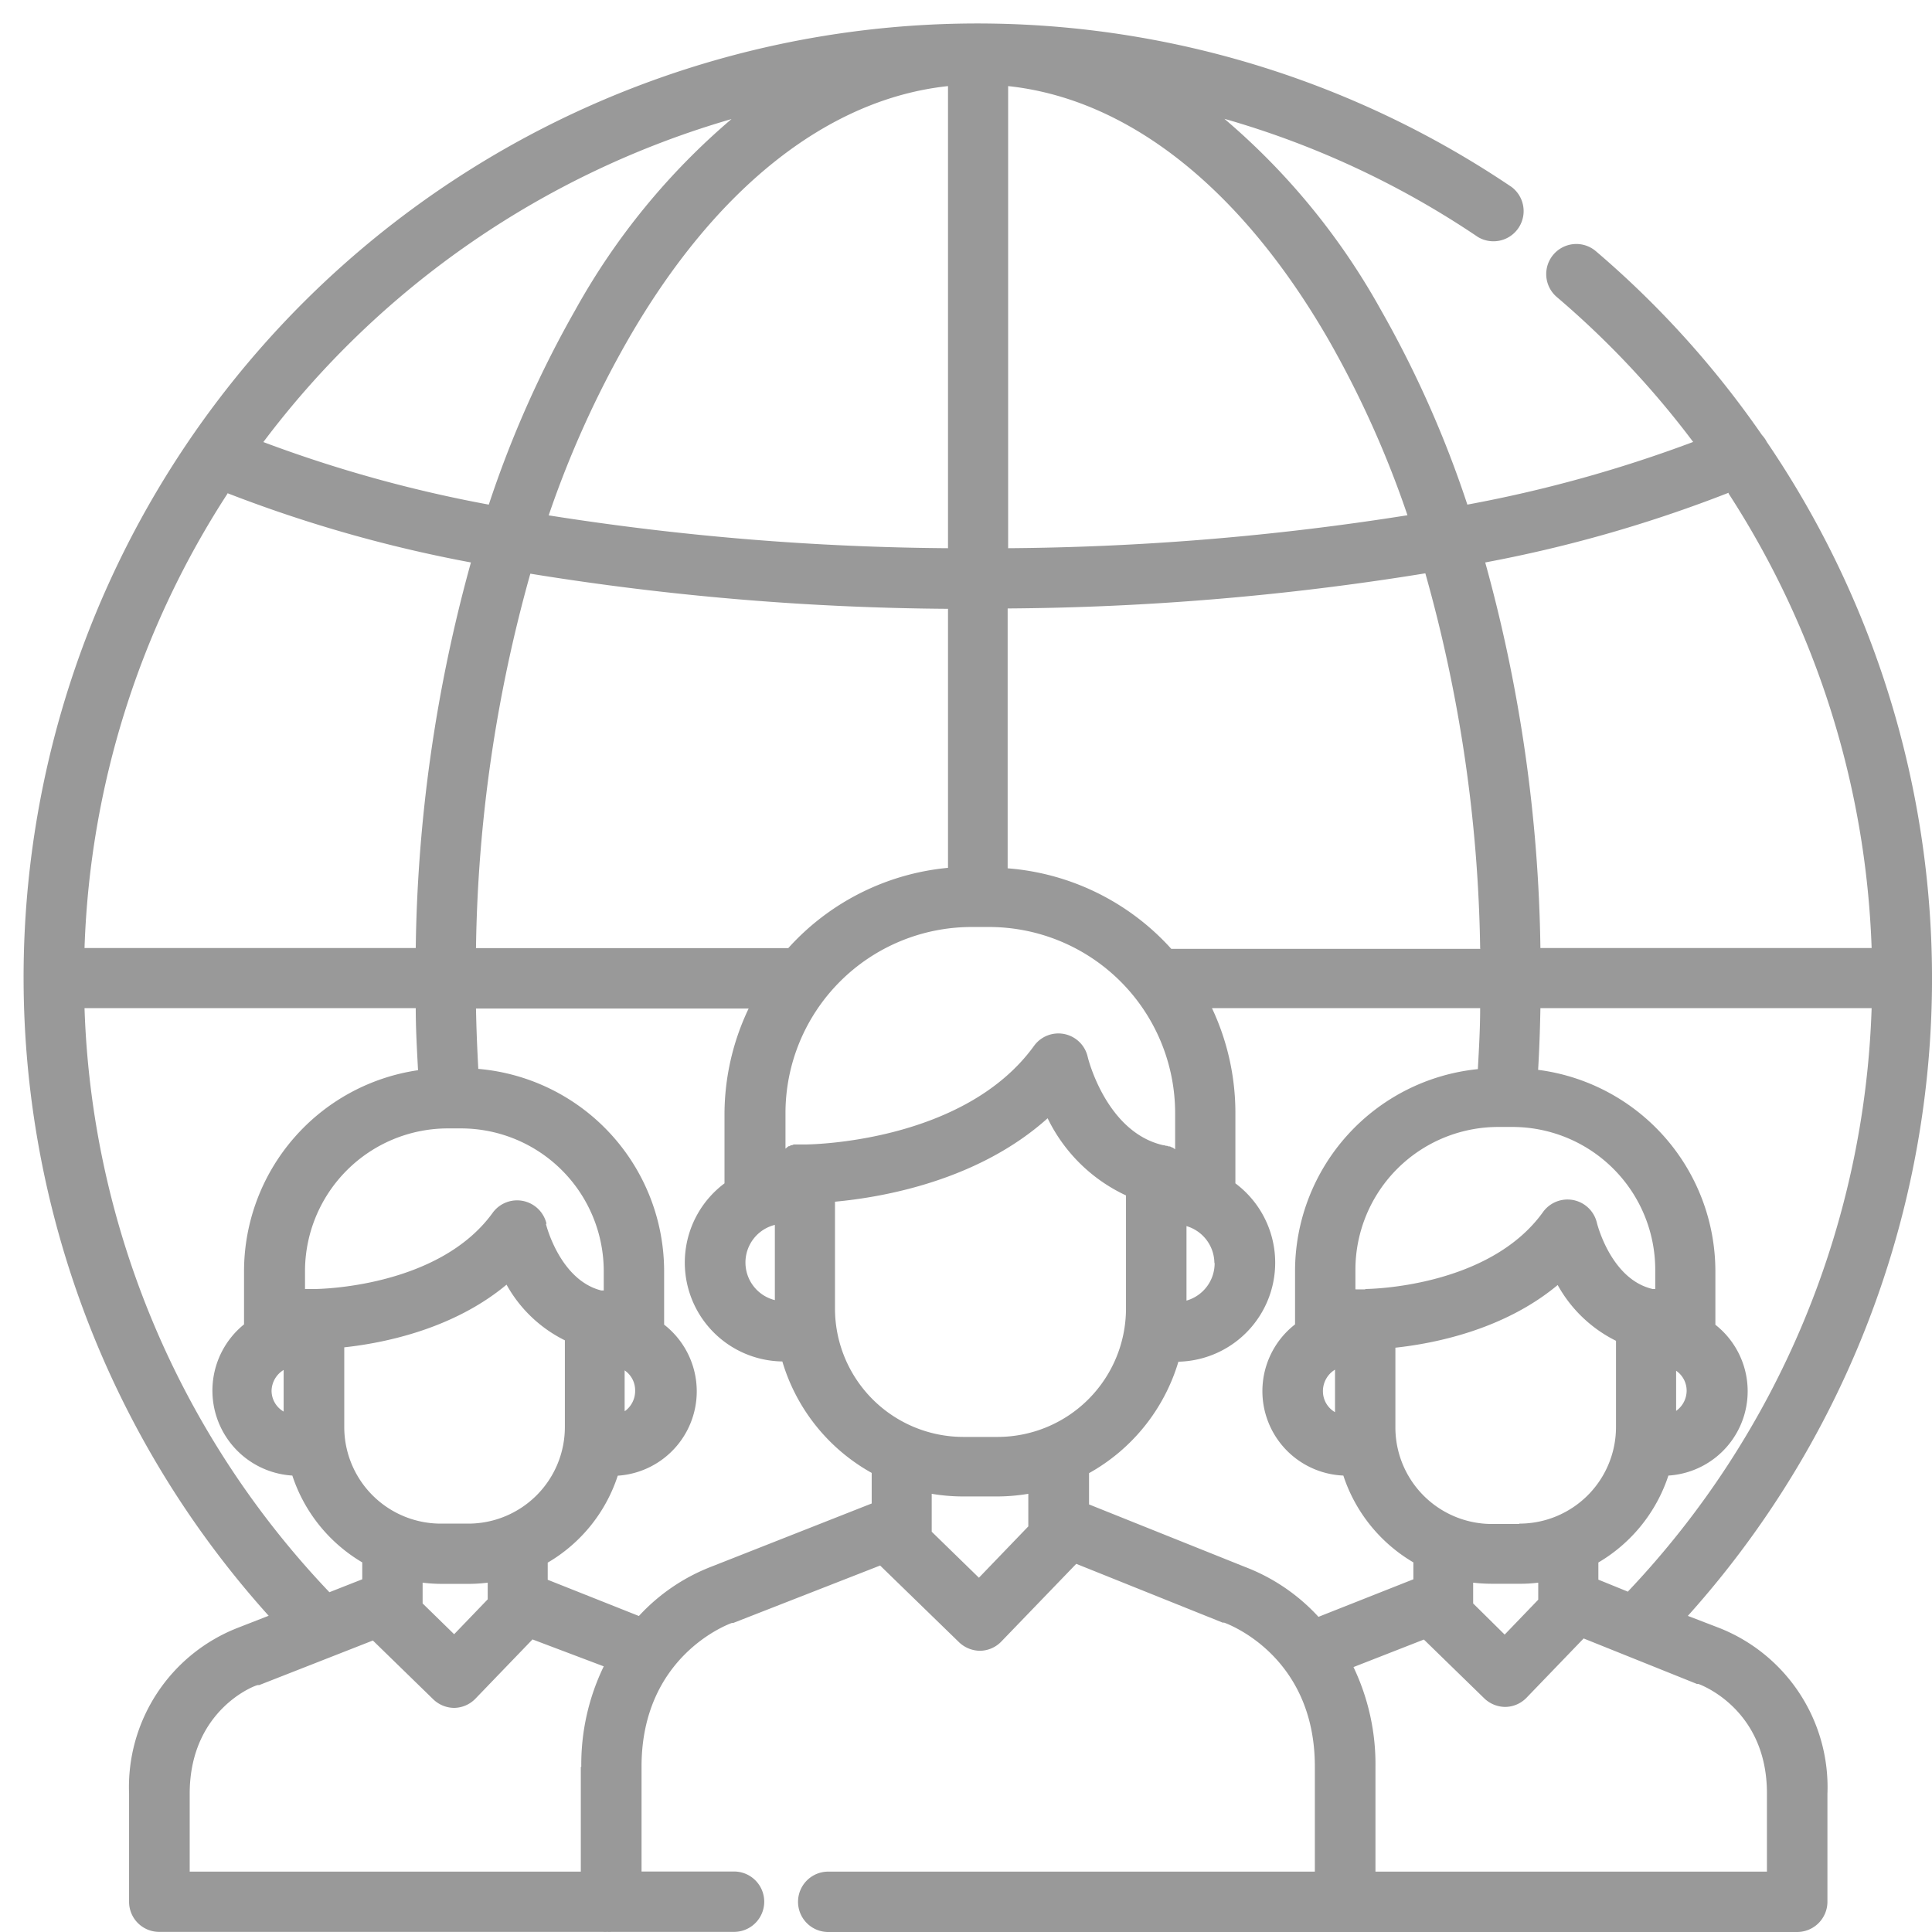 <?xml version="1.0"?>
<svg xmlns="http://www.w3.org/2000/svg" id="Ebene_1" data-name="Ebene 1" viewBox="0 0 160 160" width="90" height="90"><defs><style>.cls-1{fill:#999;}</style></defs><title>clients</title><path class="cls-1" d="M142.38,134.82l-2.6-1a79,79,0,0,0,6.54-97.22,2.54,2.54,0,0,0-.4-.57A79.11,79.11,0,0,0,132.16,20.8a2.49,2.49,0,1,0-3.23,3.8,74.46,74.46,0,0,1,11.29,12,110.27,110.27,0,0,1-18.7,5.19,88.84,88.84,0,0,0-7.17-16.14A57.09,57.09,0,0,0,101.4,9.84a73.64,73.64,0,0,1,21,9.79,2.5,2.5,0,0,0,2.79-4.14A79,79,0,0,0,22.25,133.81l-2.56,1a14.16,14.16,0,0,0-9,13.74v8.94a2.49,2.49,0,0,0,2.49,2.5H49.93a2.19,2.19,0,0,0,.36,0,2,2,0,0,0,.35,0H60.79a2.5,2.5,0,1,0,0-5H53.13v-8.69c0-9.16,7.2-11.8,7.5-11.9l.11,0,12.15-4.75.08.08L79.42,136a2.54,2.54,0,0,0,1.75.71h0a2.49,2.49,0,0,0,1.76-.77l6.2-6.43,12.13,4.87.12,0c.31.11,7.51,2.75,7.51,11.91V155H68.59a2.5,2.5,0,1,0,0,5h80.25a2.51,2.51,0,0,0,2.5-2.51v-8.93A14.18,14.18,0,0,0,142.38,134.82Zm-7.55-3-2.46-1v-1.42a13.09,13.09,0,0,0,5.8-7.2,7,7,0,0,0,3.89-12.49v-4.43A16.83,16.83,0,0,0,127.38,88.6c.1-1.7.16-3.4.19-5.11H155A73.67,73.67,0,0,1,134.83,131.79Zm-9-5.61h-2.27a8,8,0,0,1-8-8v-6.6h0c3.25-.35,9-1.49,13.44-5.19a11.22,11.22,0,0,0,4.83,4.62v7.17A8,8,0,0,1,125.82,126.18Zm1.56,4.89v1.38l-2.78,2.89L122,132.79v-1.72a13.34,13.34,0,0,0,1.56.09h2.27A11.47,11.47,0,0,0,127.38,131.07Zm-14.32-24.32h0l-.26,0h-.08l-.17,0-.11,0-.12,0a.19.19,0,0,0-.08,0v-1.63a11.83,11.83,0,0,1,11.82-11.82h1.19a11.83,11.83,0,0,1,11.82,11.82v1.6l-.14,0-.07,0c-3.47-.79-4.61-5.44-4.62-5.47a2.5,2.5,0,0,0-4.46-.91C123.27,106.68,113.2,106.75,113.06,106.75Zm25.74,10.1v-3.36a2,2,0,0,1,.87,1.68A2.06,2.06,0,0,1,138.8,116.85Zm4.35-76A73.85,73.85,0,0,1,155,78.51H127.57A125.75,125.75,0,0,0,123,46.58,111.71,111.71,0,0,0,143.15,40.81Zm-20.57,37.7H97a20.36,20.36,0,0,0-13.55-6.67V50.39a224.66,224.66,0,0,0,34.59-2.91A120.59,120.59,0,0,1,122.58,78.51Zm-22,26.05a3.21,3.21,0,0,1-2.33,3.08v-6.17A3.22,3.22,0,0,1,100.57,104.56ZM83.49,7.13c9.93,1.06,19.27,8.42,26.53,21a83.19,83.19,0,0,1,6.54,14.54A221,221,0,0,1,83.49,45.4V7.13ZM81.91,76.77A15.42,15.42,0,0,1,97.32,92.18v3a.1.1,0,0,0,0,0l-.11-.08-.09-.06L97,95l-.11-.06-.11,0-.13-.05-.09,0-.16-.05-.07,0c-4.73-1.08-6.24-7.25-6.25-7.31a2.49,2.49,0,0,0-4.45-.91c-5.85,8.08-18.75,8.16-18.92,8.16h-.34l-.17,0-.11,0-.13,0-.12,0-.11,0-.13.06-.09,0-.13.08-.07,0-.12.09-.07.06-.07.06V92.18A15.42,15.42,0,0,1,80.42,76.77ZM39.42,78.51a120.59,120.59,0,0,1,4.5-31,225.2,225.2,0,0,0,34.59,2.91V71.87a20.38,20.38,0,0,0-13.23,6.65H39.42Zm24.75,22.93v6.23a3.21,3.21,0,0,1,0-6.23ZM78.51,7.13V45.4a221.46,221.46,0,0,1-33.07-2.72A83.42,83.42,0,0,1,52,28.15C59.24,15.55,68.58,8.19,78.51,7.13ZM60.58,9.86a57.09,57.09,0,0,0-12.93,15.8,89.05,89.05,0,0,0-7.17,16.13,109.92,109.92,0,0,1-18.67-5.18A74.32,74.32,0,0,1,60.58,9.86Zm-41.7,31A112.79,112.79,0,0,0,39,46.58a125.68,125.68,0,0,0-4.57,31.93H7A73.53,73.53,0,0,1,18.88,40.82ZM35,131.07a13.33,13.33,0,0,0,1.56.1h2.28a13.3,13.3,0,0,0,1.55-.1v1.38l-2.78,2.89L35,132.79Zm3.84-4.89H36.51a8,8,0,0,1-8-8v-6.6c3.25-.35,9-1.49,13.44-5.19A11.19,11.19,0,0,0,46.78,111v7.17A8,8,0,0,1,38.79,126.18Zm6.42-24.83a2.5,2.5,0,0,0-4.46-.91c-4.52,6.25-14.6,6.31-14.72,6.31h0l-.25,0h-.08l-.17,0-.11,0-.13,0s-.05,0-.08,0v-1.63A11.84,11.84,0,0,1,37,93.45h1.19A11.83,11.83,0,0,1,50,105.27v1.6h0l-.15,0h-.06C46.35,106,45.21,101.38,45.21,101.35ZM7,83.49H34.43c0,1.72.1,3.44.19,5.14a16.84,16.84,0,0,0-14.41,16.64v4.41a7.05,7.05,0,0,0,4,12.52A13.09,13.09,0,0,0,30,129.39v1.4l-2.72,1.07A73.61,73.61,0,0,1,7,83.49Zm16.49,29.94v3.47a2,2,0,0,1-1-1.73A2.07,2.07,0,0,1,23.53,113.43Zm24.61,32.89V155H15.71v-6.45c0-6.95,5.43-9,5.65-9l.11,0,9.41-3.69,5,4.87a2.52,2.52,0,0,0,1.74.71h0a2.5,2.5,0,0,0,1.76-.77l4.72-4.9L50,138A18.61,18.61,0,0,0,48.14,146.32Zm24.07-21.8L59,129.71a16,16,0,0,0-6.09,4.12l-7.55-3v-1.42a13,13,0,0,0,5.8-7.2A7,7,0,0,0,55,109.7v-4.43A16.83,16.83,0,0,0,39.61,88.52c-.09-1.67-.16-3.34-.19-5H62A20.37,20.37,0,0,0,60,92.18V98a8.19,8.19,0,0,0,4.79,14.75,15.66,15.66,0,0,0,7.4,9.23v2.54Zm-20.44-7.67v-3.36a2,2,0,0,1,.87,1.68A2.06,2.06,0,0,1,51.77,116.85Zm33.43,9.41h0v.15l-4.09,4.25-3.91-3.81v-3.14a15.67,15.67,0,0,0,2.58.22h2.84a15.67,15.67,0,0,0,2.58-.22ZM82.62,119H79.78a10.64,10.64,0,0,1-10.63-10.62V99.52c4-.37,11.86-1.75,17.61-6.91A13.59,13.59,0,0,0,93.25,99v9.38A10.64,10.64,0,0,1,82.62,119Zm26.57,14.9a16,16,0,0,0-6.1-4.14l-12.9-5.17V122a15.69,15.69,0,0,0,7.4-9.23A8.2,8.2,0,0,0,102.31,98V92.18a20.37,20.37,0,0,0-1.94-8.69h22.21c0,1.69-.1,3.38-.19,5.05a16.83,16.83,0,0,0-15.14,16.73v4.41a7,7,0,0,0,4,12.52,13.06,13.06,0,0,0,5.8,7.19v1.4Zm1.37-20.42v3.47a2,2,0,0,1-1-1.73A2.07,2.07,0,0,1,110.56,113.43ZM146.35,155H113.91v-8.69a18.65,18.65,0,0,0-1.82-8.25l5.83-2.28,5,4.87a2.53,2.53,0,0,0,1.75.71h0a2.49,2.49,0,0,0,1.76-.77l4.72-4.9,9.39,3.77.12,0c.23.08,5.67,2.1,5.67,9.05V155Z"/></svg>
